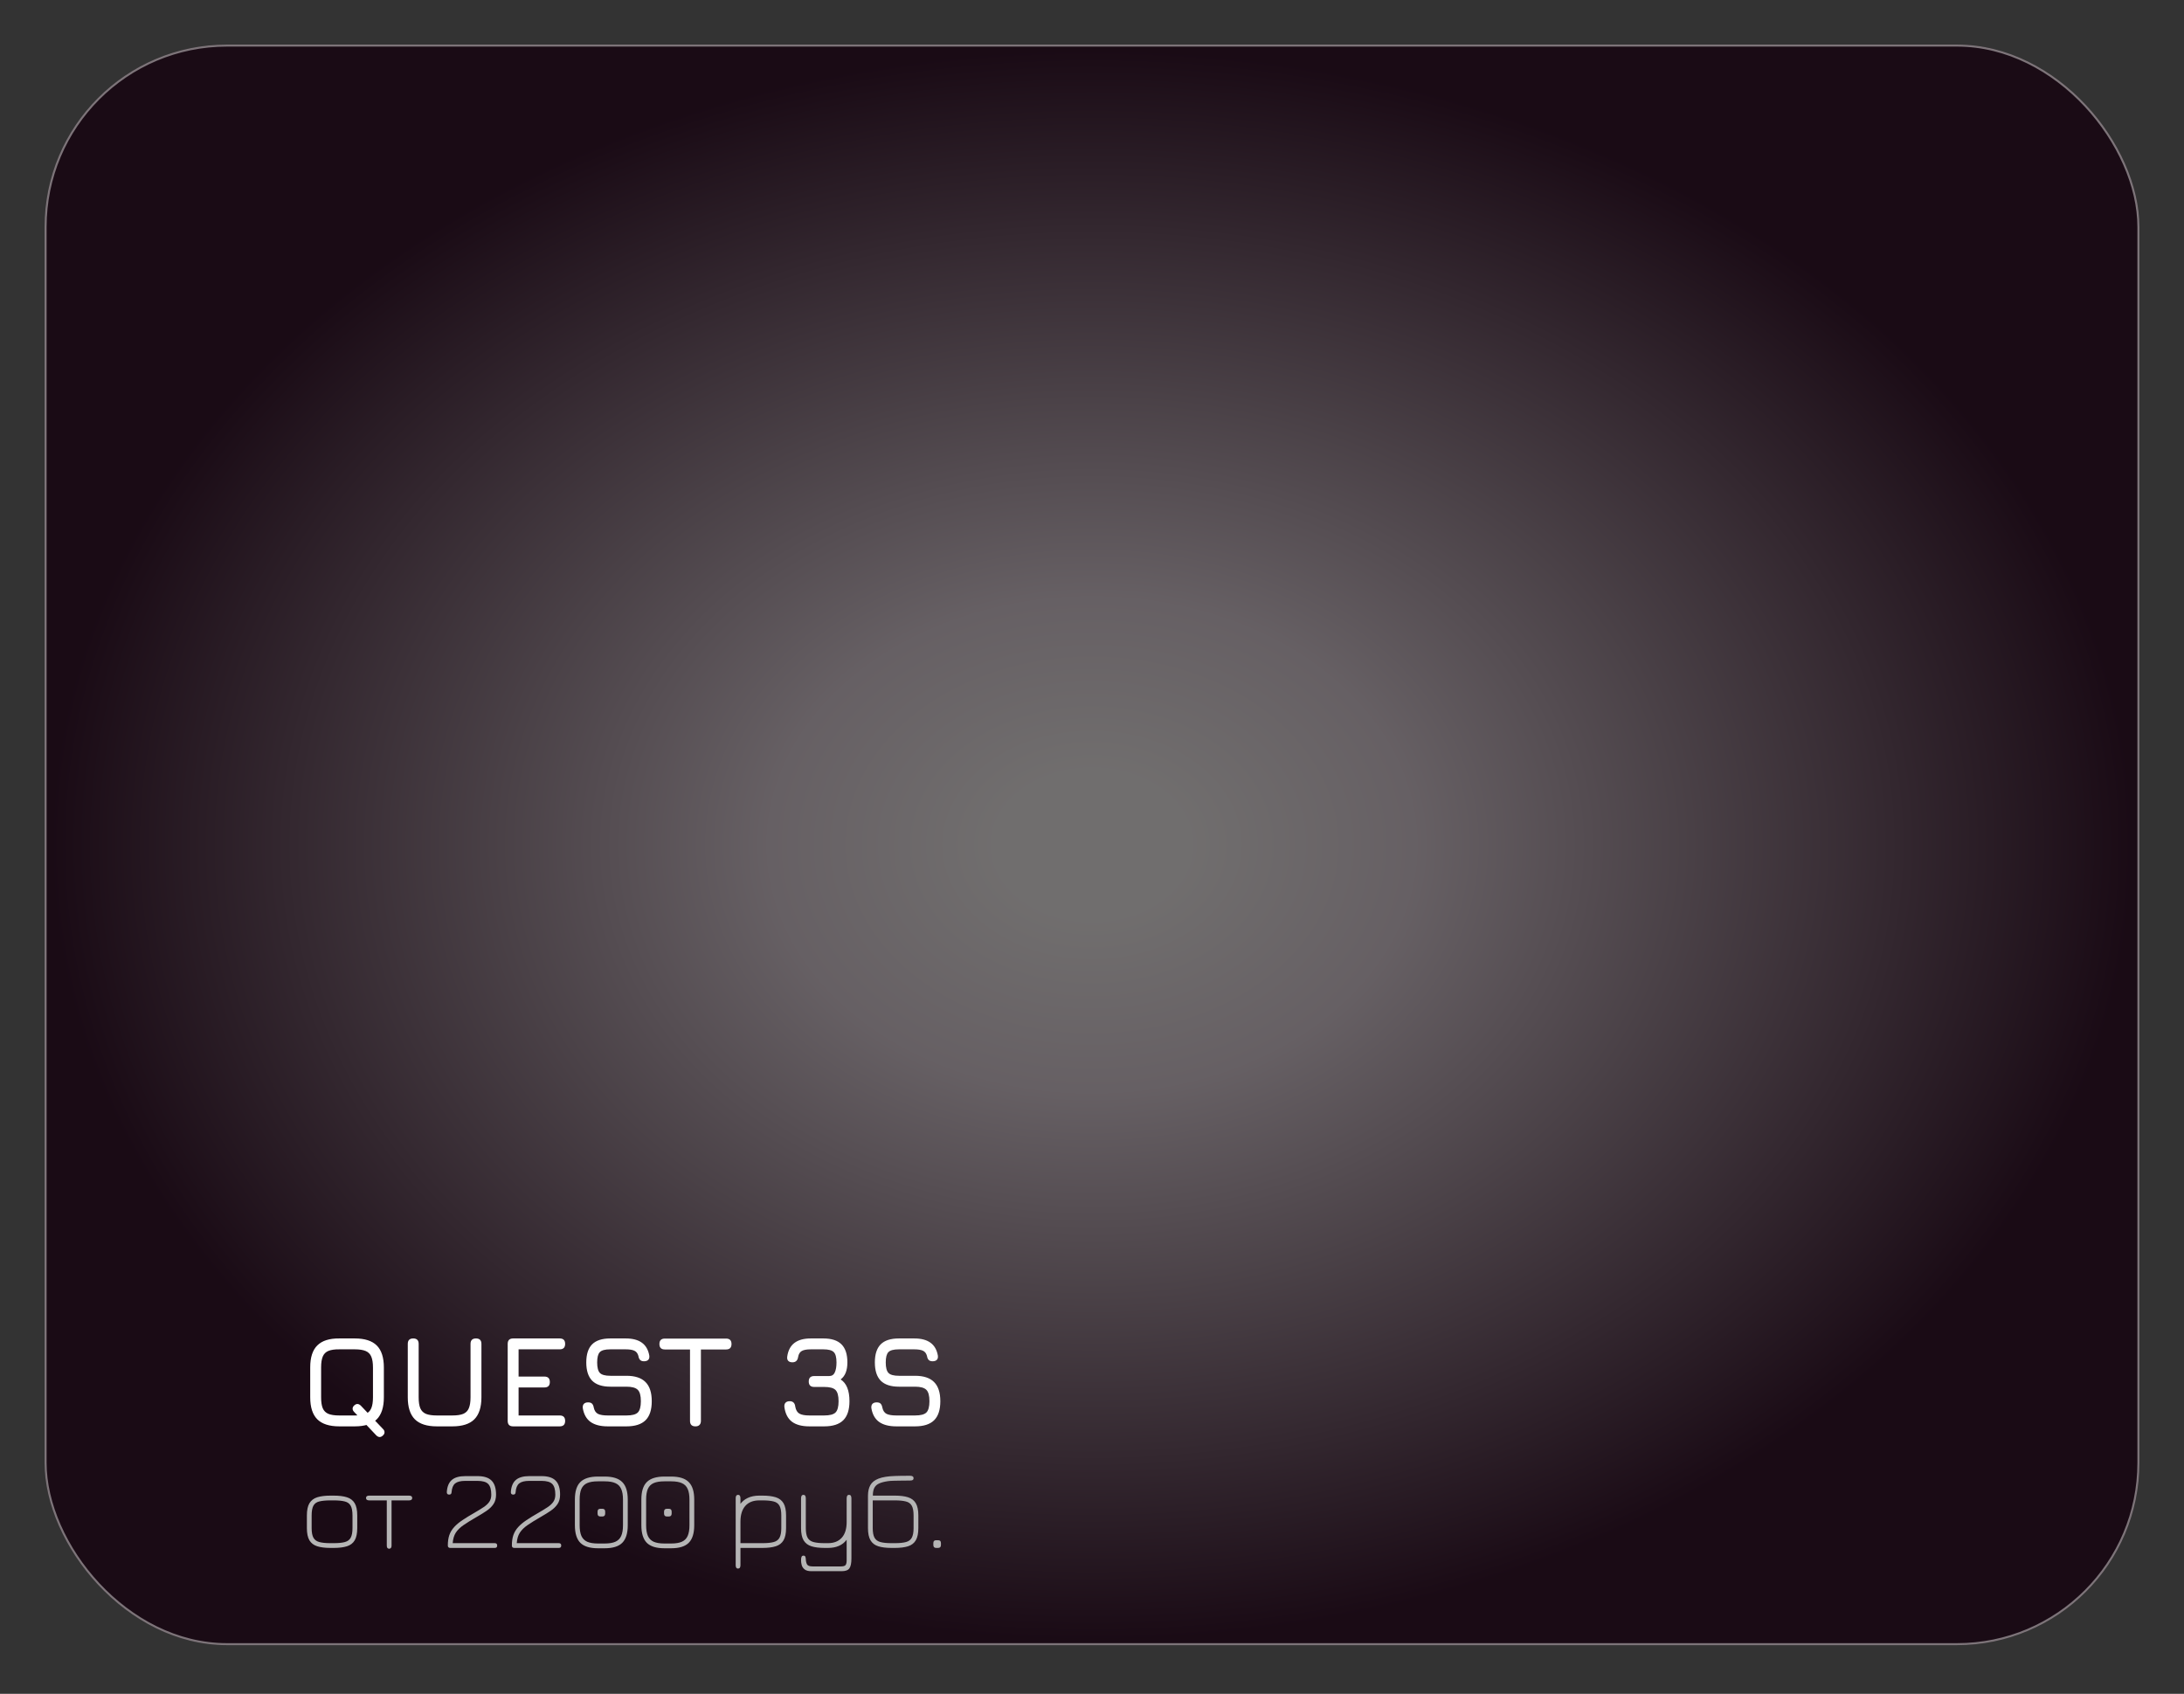 <svg width="539" height="418" viewBox="0 0 539 418" fill="none" xmlns="http://www.w3.org/2000/svg">
<rect x="0" y="0" width="539" height="418" fill="#333333" stroke="none"/>
<rect x="11" y="11" width="517" height="395" rx="45" fill="url(#paint0_radial_770_2)" fill-opacity="0.8"/>
<rect x="11.25" y="11.25" width="516.5" height="394.5" rx="44.75" stroke="#E1DEDE" stroke-opacity="0.5" stroke-width="0.5"/>
<path d="M94.576 352.704C94.8 352.939 94.907 353.195 94.896 353.472C94.896 353.76 94.757 354.027 94.48 354.272C93.957 354.763 93.424 354.752 92.88 354.24L87.376 348.416C87.141 348.171 87.024 347.909 87.024 347.632C87.024 347.344 87.152 347.083 87.408 346.848C87.941 346.347 88.485 346.357 89.04 346.88L94.576 352.704ZM83.728 352C81.285 352 79.477 351.419 78.304 350.256C77.141 349.083 76.56 347.275 76.56 344.832V337.44C76.56 334.976 77.147 333.168 78.32 332.016C79.493 330.853 81.296 330.283 83.728 330.304H87.568C90.021 330.304 91.829 330.885 92.992 332.048C94.155 333.211 94.736 335.019 94.736 337.472V344.832C94.736 347.275 94.155 349.083 92.992 350.256C91.829 351.419 90.021 352 87.568 352H83.728ZM83.728 349.312H87.568C88.709 349.312 89.605 349.179 90.256 348.912C90.907 348.635 91.365 348.171 91.632 347.52C91.909 346.869 92.048 345.973 92.048 344.832V337.472C92.048 336.341 91.909 335.451 91.632 334.8C91.365 334.149 90.907 333.685 90.256 333.408C89.605 333.131 88.709 332.992 87.568 332.992H83.728C82.597 332.981 81.707 333.109 81.056 333.376C80.405 333.643 79.941 334.101 79.664 334.752C79.387 335.403 79.248 336.299 79.248 337.44V344.832C79.248 345.973 79.381 346.869 79.648 347.52C79.925 348.171 80.389 348.635 81.04 348.912C81.691 349.179 82.587 349.312 83.728 349.312ZM107.805 352C105.362 352 103.554 351.419 102.381 350.256C101.218 349.083 100.637 347.275 100.637 344.832V331.648C100.637 331.2 100.749 330.864 100.973 330.64C101.197 330.416 101.533 330.304 101.981 330.304C102.429 330.304 102.765 330.416 102.989 330.64C103.213 330.864 103.325 331.2 103.325 331.648V344.832C103.325 345.973 103.458 346.869 103.725 347.52C104.002 348.171 104.466 348.635 105.117 348.912C105.767 349.179 106.663 349.312 107.805 349.312H111.645C112.786 349.312 113.682 349.179 114.333 348.912C114.983 348.635 115.442 348.171 115.709 347.52C115.986 346.869 116.125 345.973 116.125 344.832V331.648C116.125 331.2 116.237 330.864 116.461 330.64C116.685 330.416 117.021 330.304 117.469 330.304C117.917 330.304 118.253 330.416 118.477 330.64C118.701 330.864 118.813 331.2 118.813 331.648V344.832C118.813 347.275 118.231 349.083 117.069 350.256C115.906 351.419 114.098 352 111.645 352H107.805ZM126.641 352C125.745 352 125.297 351.552 125.297 350.656V331.648C125.297 330.752 125.745 330.304 126.641 330.304H138.129C139.025 330.304 139.473 330.752 139.473 331.648C139.473 332.544 139.025 332.992 138.129 332.992H127.985V339.712H134.353C135.249 339.712 135.697 340.16 135.697 341.056C135.697 341.952 135.249 342.4 134.353 342.4H127.985V349.312H138.129C139.025 349.312 139.473 349.76 139.473 350.656C139.473 351.552 139.025 352 138.129 352H126.641ZM150.002 352C148.178 352 146.754 351.632 145.73 350.896C144.717 350.16 144.082 349.024 143.826 347.488C143.783 347.019 143.879 346.667 144.114 346.432C144.349 346.197 144.69 346.08 145.138 346.08C145.586 346.08 145.911 346.187 146.114 346.4C146.327 346.613 146.471 346.944 146.546 347.392C146.706 348.128 147.047 348.635 147.57 348.912C148.103 349.179 148.914 349.312 150.002 349.312H154.61C155.986 349.312 156.919 349.067 157.41 348.576C157.911 348.075 158.162 347.147 158.162 345.792C158.162 344.416 157.906 343.477 157.394 342.976C156.882 342.464 155.954 342.208 154.61 342.208H150.642C148.626 342.208 147.127 341.717 146.146 340.736C145.175 339.744 144.69 338.24 144.69 336.224C144.69 334.219 145.17 332.731 146.13 331.76C147.101 330.789 148.594 330.304 150.61 330.304H154.418C156.114 330.304 157.442 330.651 158.402 331.344C159.373 332.037 159.986 333.099 160.242 334.528C160.306 334.987 160.221 335.339 159.986 335.584C159.751 335.819 159.399 335.936 158.93 335.936C158.503 335.936 158.183 335.824 157.97 335.6C157.757 335.376 157.618 335.051 157.554 334.624C157.383 333.995 157.058 333.568 156.578 333.344C156.098 333.109 155.378 332.992 154.418 332.992H150.61C149.33 332.992 148.471 333.221 148.034 333.68C147.597 334.128 147.378 334.976 147.378 336.224C147.378 337.483 147.602 338.347 148.05 338.816C148.498 339.285 149.362 339.52 150.642 339.52H154.61C156.711 339.52 158.274 340.032 159.298 341.056C160.333 342.08 160.85 343.659 160.85 345.792C160.85 347.915 160.338 349.483 159.314 350.496C158.29 351.499 156.722 352 154.61 352H150.002ZM171.637 352C171.189 352 170.853 351.888 170.628 351.664C170.405 351.44 170.293 351.104 170.293 350.656V333.024H164.085C163.637 333.024 163.301 332.912 163.077 332.688C162.853 332.464 162.741 332.128 162.741 331.68C162.741 331.232 162.853 330.896 163.077 330.672C163.301 330.448 163.637 330.336 164.085 330.336H179.189C179.637 330.336 179.973 330.448 180.197 330.672C180.421 330.896 180.533 331.232 180.533 331.68C180.533 332.128 180.421 332.464 180.197 332.688C179.973 332.912 179.637 333.024 179.189 333.024H172.981V350.656C172.981 351.083 172.863 351.413 172.629 351.648C172.405 351.883 172.074 352 171.637 352ZM199.755 352C197.889 352 196.443 351.611 195.419 350.832C194.406 350.043 193.793 348.832 193.579 347.2C193.537 346.752 193.633 346.405 193.867 346.16C194.102 345.915 194.443 345.792 194.891 345.792C195.713 345.792 196.171 346.24 196.267 347.136C196.417 347.968 196.753 348.539 197.275 348.848C197.798 349.157 198.625 349.312 199.755 349.312H203.403C204.779 349.312 205.713 349.067 206.203 348.576C206.705 348.075 206.955 347.147 206.955 345.792C206.955 344.448 206.705 343.525 206.203 343.024C205.713 342.523 204.779 342.272 203.403 342.272H200.939C200.043 342.272 199.595 341.824 199.595 340.928C199.595 340.032 200.043 339.584 200.939 339.584H204.619C205.291 339.584 205.761 339.285 206.027 338.688C206.305 338.08 206.443 337.259 206.443 336.224C206.443 334.955 206.214 334.101 205.755 333.664C205.307 333.216 204.459 332.992 203.211 332.992H200.107C199.105 332.992 198.363 333.125 197.883 333.392C197.403 333.659 197.099 334.155 196.971 334.88C196.843 335.755 196.374 336.192 195.563 336.192C195.115 336.192 194.774 336.075 194.539 335.84C194.305 335.595 194.219 335.243 194.283 334.784C194.497 333.28 195.083 332.16 196.043 331.424C197.014 330.677 198.369 330.304 200.107 330.304H203.211C205.217 330.304 206.705 330.789 207.675 331.76C208.646 332.731 209.131 334.219 209.131 336.224C209.131 338.197 208.577 339.595 207.467 340.416C208.203 340.896 208.747 341.579 209.099 342.464C209.462 343.349 209.643 344.459 209.643 345.792C209.643 347.904 209.137 349.467 208.123 350.48C207.11 351.493 205.537 352 203.403 352H199.755ZM221.221 352C219.397 352 217.973 351.632 216.949 350.896C215.935 350.16 215.301 349.024 215.045 347.488C215.002 347.019 215.098 346.667 215.333 346.432C215.567 346.197 215.909 346.08 216.357 346.08C216.805 346.08 217.13 346.187 217.333 346.4C217.546 346.613 217.69 346.944 217.765 347.392C217.925 348.128 218.266 348.635 218.789 348.912C219.322 349.179 220.133 349.312 221.221 349.312H225.829C227.205 349.312 228.138 349.067 228.629 348.576C229.13 348.075 229.381 347.147 229.381 345.792C229.381 344.416 229.125 343.477 228.613 342.976C228.101 342.464 227.173 342.208 225.829 342.208H221.861C219.845 342.208 218.346 341.717 217.365 340.736C216.394 339.744 215.909 338.24 215.909 336.224C215.909 334.219 216.389 332.731 217.349 331.76C218.319 330.789 219.813 330.304 221.829 330.304H225.637C227.333 330.304 228.661 330.651 229.621 331.344C230.591 332.037 231.205 333.099 231.461 334.528C231.525 334.987 231.439 335.339 231.205 335.584C230.97 335.819 230.618 335.936 230.149 335.936C229.722 335.936 229.402 335.824 229.189 335.6C228.975 335.376 228.837 335.051 228.773 334.624C228.602 333.995 228.277 333.568 227.797 333.344C227.317 333.109 226.597 332.992 225.637 332.992H221.829C220.549 332.992 219.69 333.221 219.253 333.68C218.815 334.128 218.597 334.976 218.597 336.224C218.597 337.483 218.821 338.347 219.269 338.816C219.717 339.285 220.581 339.52 221.861 339.52H225.829C227.93 339.52 229.493 340.032 230.517 341.056C231.551 342.08 232.069 343.659 232.069 345.792C232.069 347.915 231.557 349.483 230.533 350.496C229.509 351.499 227.941 352 225.829 352H221.221Z" fill="white"/>
<path d="M81.56 382C80.244 382 79.157 381.865 78.298 381.594C77.439 381.323 76.795 380.833 76.366 380.124C75.946 379.415 75.736 378.407 75.736 377.1V373.992C75.736 372.685 75.946 371.677 76.366 370.968C76.795 370.259 77.439 369.769 78.298 369.498C79.157 369.227 80.244 369.092 81.56 369.092H82.372C83.679 369.092 84.761 369.227 85.62 369.498C86.479 369.769 87.118 370.259 87.538 370.968C87.958 371.677 88.168 372.685 88.168 373.992V377.1C88.168 378.407 87.958 379.415 87.538 380.124C87.118 380.833 86.479 381.323 85.62 381.594C84.761 381.865 83.679 382 82.372 382H81.56ZM81.56 380.824H82.372C83.539 380.824 84.458 380.731 85.13 380.544C85.802 380.357 86.278 379.998 86.558 379.466C86.847 378.925 86.992 378.136 86.992 377.1V373.992C86.992 372.891 86.838 372.079 86.53 371.556C86.222 371.024 85.727 370.679 85.046 370.52C84.374 370.352 83.483 370.268 82.372 370.268H81.56C80.421 370.268 79.511 370.352 78.83 370.52C78.149 370.679 77.659 371.024 77.36 371.556C77.061 372.088 76.912 372.9 76.912 373.992V377.1C76.912 378.145 77.057 378.934 77.346 379.466C77.635 379.998 78.116 380.357 78.788 380.544C79.469 380.731 80.393 380.824 81.56 380.824ZM96.046 382.196C95.654 382.196 95.458 381.944 95.458 381.44V370.268H91.118C90.595 370.268 90.334 370.072 90.334 369.68C90.334 369.288 90.595 369.092 91.118 369.092H100.946C101.469 369.092 101.73 369.288 101.73 369.68C101.73 370.072 101.469 370.268 100.946 370.268H96.634V381.44C96.634 381.692 96.583 381.879 96.48 382C96.387 382.131 96.242 382.196 96.046 382.196ZM122.114 382H111.138C110.727 382 110.522 381.804 110.522 381.412C110.522 380.404 110.648 379.536 110.9 378.808C111.161 378.08 111.558 377.427 112.09 376.848C112.622 376.26 113.303 375.691 114.134 375.14C114.965 374.58 115.954 373.973 117.102 373.32C117.989 372.807 118.74 372.345 119.356 371.934C119.972 371.523 120.439 371.085 120.756 370.618C121.083 370.142 121.246 369.559 121.246 368.868C121.246 367.608 120.994 366.726 120.49 366.222C119.995 365.709 119.109 365.452 117.83 365.452H114.834C113.686 365.452 112.851 365.662 112.328 366.082C111.815 366.502 111.521 367.225 111.446 368.252C111.437 368.448 111.381 368.597 111.278 368.7C111.185 368.793 111.045 368.84 110.858 368.84C110.662 368.84 110.513 368.789 110.41 368.686C110.307 368.574 110.261 368.42 110.27 368.224C110.354 366.861 110.765 365.863 111.502 365.228C112.239 364.593 113.35 364.276 114.834 364.276H117.83C119.426 364.276 120.588 364.645 121.316 365.382C122.053 366.11 122.422 367.272 122.422 368.868C122.422 369.783 122.212 370.553 121.792 371.178C121.372 371.803 120.803 372.359 120.084 372.844C119.375 373.329 118.577 373.824 117.69 374.328C116.355 375.093 115.263 375.77 114.414 376.358C113.565 376.937 112.921 377.567 112.482 378.248C112.053 378.92 111.801 379.779 111.726 380.824H122.114C122.506 380.824 122.702 381.02 122.702 381.412C122.702 381.804 122.506 382 122.114 382ZM137.919 382H126.943C126.532 382 126.327 381.804 126.327 381.412C126.327 380.404 126.453 379.536 126.705 378.808C126.966 378.08 127.363 377.427 127.895 376.848C128.427 376.26 129.108 375.691 129.939 375.14C130.769 374.58 131.759 373.973 132.907 373.32C133.793 372.807 134.545 372.345 135.161 371.934C135.777 371.523 136.243 371.085 136.561 370.618C136.887 370.142 137.051 369.559 137.051 368.868C137.051 367.608 136.799 366.726 136.295 366.222C135.8 365.709 134.913 365.452 133.635 365.452H130.639C129.491 365.452 128.655 365.662 128.133 366.082C127.619 366.502 127.325 367.225 127.251 368.252C127.241 368.448 127.185 368.597 127.083 368.7C126.989 368.793 126.849 368.84 126.663 368.84C126.467 368.84 126.317 368.789 126.215 368.686C126.112 368.574 126.065 368.42 126.075 368.224C126.159 366.861 126.569 365.863 127.307 365.228C128.044 364.593 129.155 364.276 130.639 364.276H133.635C135.231 364.276 136.393 364.645 137.121 365.382C137.858 366.11 138.227 367.272 138.227 368.868C138.227 369.783 138.017 370.553 137.597 371.178C137.177 371.803 136.607 372.359 135.889 372.844C135.179 373.329 134.381 373.824 133.495 374.328C132.16 375.093 131.068 375.77 130.219 376.358C129.369 376.937 128.725 377.567 128.287 378.248C127.857 378.92 127.605 379.779 127.531 380.824H137.919C138.311 380.824 138.507 381.02 138.507 381.412C138.507 381.804 138.311 382 137.919 382ZM147.563 382.084C145.575 382.084 144.129 381.636 143.223 380.74C142.327 379.835 141.879 378.388 141.879 376.4V370.044C141.879 368.056 142.332 366.619 143.237 365.732C144.152 364.836 145.594 364.388 147.563 364.388H149.243C151.231 364.388 152.673 364.841 153.569 365.746C154.475 366.642 154.927 368.084 154.927 370.072V376.4C154.927 378.388 154.475 379.835 153.569 380.74C152.673 381.636 151.231 382.084 149.243 382.084H147.563ZM147.563 380.908H149.243C150.345 380.908 151.222 380.763 151.875 380.474C152.538 380.175 153.014 379.699 153.303 379.046C153.602 378.383 153.751 377.501 153.751 376.4V370.072C153.751 368.971 153.602 368.093 153.303 367.44C153.014 366.777 152.538 366.301 151.875 366.012C151.222 365.713 150.345 365.564 149.243 365.564H147.563C146.462 365.564 145.58 365.709 144.917 365.998C144.264 366.287 143.788 366.759 143.489 367.412C143.2 368.065 143.055 368.943 143.055 370.044V376.4C143.055 377.501 143.2 378.383 143.489 379.046C143.788 379.699 144.264 380.175 144.917 380.474C145.58 380.763 146.462 380.908 147.563 380.908ZM148.179 374.244C147.713 374.244 147.479 374.001 147.479 373.516V373.04C147.479 372.573 147.713 372.34 148.179 372.34H148.655C149.122 372.34 149.355 372.573 149.355 373.04V373.516C149.355 374.001 149.122 374.244 148.655 374.244H148.179ZM163.969 382.084C161.981 382.084 160.535 381.636 159.629 380.74C158.733 379.835 158.285 378.388 158.285 376.4V370.044C158.285 368.056 158.738 366.619 159.643 365.732C160.558 364.836 162 364.388 163.969 364.388H165.649C167.637 364.388 169.079 364.841 169.975 365.746C170.881 366.642 171.333 368.084 171.333 370.072V376.4C171.333 378.388 170.881 379.835 169.975 380.74C169.079 381.636 167.637 382.084 165.649 382.084H163.969ZM163.969 380.908H165.649C166.751 380.908 167.628 380.763 168.281 380.474C168.944 380.175 169.42 379.699 169.709 379.046C170.008 378.383 170.157 377.501 170.157 376.4V370.072C170.157 368.971 170.008 368.093 169.709 367.44C169.42 366.777 168.944 366.301 168.281 366.012C167.628 365.713 166.751 365.564 165.649 365.564H163.969C162.868 365.564 161.986 365.709 161.323 365.998C160.67 366.287 160.194 366.759 159.895 367.412C159.606 368.065 159.461 368.943 159.461 370.044V376.4C159.461 377.501 159.606 378.383 159.895 379.046C160.194 379.699 160.67 380.175 161.323 380.474C161.986 380.763 162.868 380.908 163.969 380.908ZM164.585 374.244C164.119 374.244 163.885 374.001 163.885 373.516V373.04C163.885 372.573 164.119 372.34 164.585 372.34H165.061C165.528 372.34 165.761 372.573 165.761 373.04V373.516C165.761 374.001 165.528 374.244 165.061 374.244H164.585ZM182.125 387.096C181.752 387.096 181.565 386.816 181.565 386.256V369.736C181.565 369.176 181.761 368.896 182.153 368.896C182.349 368.896 182.494 368.966 182.587 369.106C182.69 369.246 182.741 369.456 182.741 369.736V371.64L182.545 371.388C183.068 370.613 183.73 370.039 184.533 369.666C185.345 369.283 186.297 369.092 187.389 369.092H188.201C189.508 369.092 190.59 369.227 191.449 369.498C192.308 369.769 192.947 370.259 193.367 370.968C193.787 371.677 193.997 372.685 193.997 373.992V377.1C193.997 378.407 193.787 379.415 193.367 380.124C192.947 380.833 192.308 381.323 191.449 381.594C190.59 381.865 189.508 382 188.201 382H182.741V386.256C182.741 386.816 182.536 387.096 182.125 387.096ZM182.741 380.824H188.201C189.368 380.824 190.287 380.731 190.959 380.544C191.631 380.357 192.107 379.998 192.387 379.466C192.676 378.925 192.821 378.136 192.821 377.1V373.992C192.821 372.891 192.667 372.079 192.359 371.556C192.051 371.024 191.556 370.679 190.875 370.52C190.203 370.352 189.312 370.268 188.201 370.268H187.389C185.896 370.268 184.748 370.721 183.945 371.626C183.142 372.531 182.741 373.824 182.741 375.504V380.824ZM200.242 387.74C199.505 387.74 198.954 387.595 198.59 387.306C198.226 387.026 197.984 386.676 197.862 386.256C197.75 385.845 197.694 385.444 197.694 385.052C197.694 384.632 197.741 384.333 197.834 384.156C197.928 383.988 198.077 383.904 198.282 383.904C198.553 383.904 198.716 384.011 198.772 384.226C198.838 384.441 198.87 384.632 198.87 384.8C198.889 385.285 198.987 385.701 199.164 386.046C199.351 386.391 199.813 386.564 200.55 386.564H207.522C208.101 386.564 208.484 386.457 208.67 386.242C208.857 386.027 208.95 385.621 208.95 385.024V379.984C207.942 381.328 206.402 382 204.33 382H203.518C202.202 382 201.115 381.865 200.256 381.594C199.398 381.323 198.754 380.833 198.324 380.124C197.904 379.415 197.694 378.407 197.694 377.1V369.792C197.694 369.195 197.89 368.896 198.282 368.896C198.674 368.896 198.87 369.195 198.87 369.792V377.1C198.87 378.145 199.015 378.934 199.304 379.466C199.594 379.998 200.074 380.357 200.746 380.544C201.428 380.731 202.352 380.824 203.518 380.824H204.33C205.805 380.824 206.944 380.376 207.746 379.48C208.549 378.584 208.95 377.296 208.95 375.616V369.792C208.95 369.195 209.146 368.896 209.538 368.896C209.93 368.896 210.126 369.195 210.126 369.792V384.576C210.126 385.761 209.958 386.583 209.622 387.04C209.296 387.507 208.661 387.74 207.718 387.74H200.242ZM220.007 382C218.7 382 217.617 381.865 216.759 381.594C215.9 381.323 215.261 380.833 214.841 380.124C214.421 379.415 214.211 378.407 214.211 377.1V369.12C214.211 368.075 214.407 367.202 214.799 366.502C215.191 365.802 215.867 365.265 216.829 364.892C217.79 364.519 219.12 364.304 220.819 364.248C221.285 364.229 221.831 364.215 222.457 364.206C223.091 364.197 223.805 364.192 224.599 364.192C225.177 364.192 225.467 364.397 225.467 364.808C225.467 364.985 225.401 365.125 225.271 365.228C225.149 365.321 224.925 365.368 224.599 365.368C223.479 365.377 222.592 365.387 221.939 365.396C221.295 365.396 220.8 365.405 220.455 365.424C220.119 365.433 219.853 365.447 219.657 365.466C219.47 365.485 219.269 365.508 219.055 365.536C218.196 365.667 217.496 365.853 216.955 366.096C216.423 366.339 216.031 366.698 215.779 367.174C215.536 367.641 215.415 368.28 215.415 369.092H220.847C222.153 369.092 223.236 369.227 224.095 369.498C224.953 369.769 225.593 370.259 226.013 370.968C226.433 371.677 226.643 372.685 226.643 373.992V377.1C226.643 378.407 226.433 379.415 226.013 380.124C225.593 380.833 224.953 381.323 224.095 381.594C223.236 381.865 222.153 382 220.847 382H220.007ZM220.007 380.824H220.847C222.013 380.824 222.933 380.731 223.605 380.544C224.277 380.357 224.753 379.998 225.033 379.466C225.322 378.925 225.467 378.136 225.467 377.1V373.992C225.467 372.891 225.313 372.079 225.005 371.556C224.697 371.024 224.202 370.679 223.521 370.52C222.849 370.352 221.957 370.268 220.847 370.268H215.387V377.1C215.387 378.145 215.531 378.934 215.821 379.466C216.11 379.998 216.591 380.357 217.263 380.544C217.935 380.731 218.849 380.824 220.007 380.824ZM231.043 382C230.576 382 230.343 381.757 230.343 381.272V380.796C230.343 380.329 230.576 380.096 231.043 380.096H231.519C231.985 380.096 232.219 380.329 232.219 380.796V381.272C232.219 381.757 231.985 382 231.519 382H231.043Z" fill="#B5B5B5"/>
<defs>
<radialGradient id="paint0_radial_770_2" cx="0" cy="0" r="1" gradientUnits="userSpaceOnUse" gradientTransform="translate(269.5 208.5) rotate(90) scale(197.5 258.5)">
<stop offset="0.09" stop-color="#807D7D"/>
<stop offset="0.312" stop-color="#736B70"/>
<stop offset="0.547" stop-color="#53484F"/>
<stop offset="1" stop-color="#14010E"/>
</radialGradient>
</defs>
</svg>
